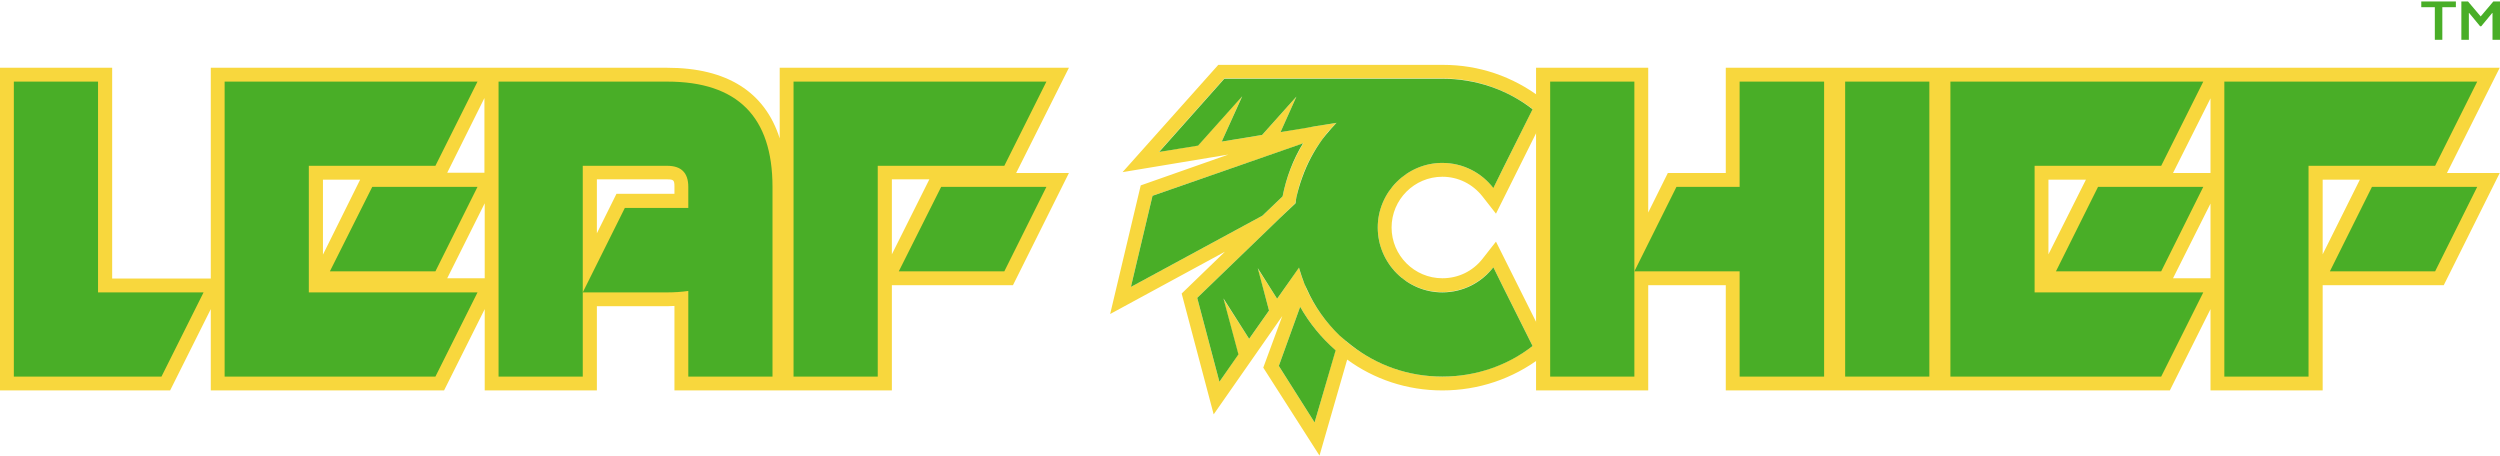 <svg version="1.2" xmlns="http://www.w3.org/2000/svg" viewBox="0 0 867 158" width="867" height="158">
	<title>New Project</title>
	<style>
		.s0 { fill: #bdad90 } 
		.s1 { fill: #000000 } 
		.s2 { fill: #f8d73d } 
		.s3 { fill: #49ae27 } 
	</style>
	<g id="&lt;Group&gt;">
		<path id="&lt;Compound Path&gt;" fill-rule="evenodd" class="s0" d="m2131.6-868.3l18.8 37.6-3.1 2.5c-9.9 7.5-21.8 11.5-34.3 11.5-12.3 0-23.7-3.9-33-10.6l-9.6 33.3-19.5-30.6 6.5-17.9-23.7 34.1-11.1-41.9 15-14.5-39.8 21.6 10.6-44.6 30.4-10.7-36.7 6.1 33.2-37.2h77.7q0 0 0 0 0 0 0.1 0h0.2c12.4 0 24.1 4 34 11.5l3.1 2.5-18.8 37.6-4.7-6c-3.4-4.3-8.4-6.7-13.9-6.7-9.7 0-17.6 7.8-17.6 17.5 0 9.8 7.9 17.6 17.6 17.6 5.5 0 10.5-2.4 13.9-6.7zm-81-9l7-6.7c1.3-6.6 3.7-12.9 7.1-18.4l-52.2 18.2-7.5 31.6zm25.3 46.7c-4.9-4.3-9-9.3-12.2-15l-7.4 20.4 12.4 19.6zm58.1-22.1l-3.3-6.7c-4.2 5.3-10.5 8.6-17.7 8.6-12.4 0-22.4-10-22.4-22.4 0-12.3 10-22.4 22.4-22.4 7.2 0 13.5 3.4 17.7 8.6l3.3-6.6 10.3-20.7c-8.7-6.6-19.5-10.5-31.3-10.5h-75.6l-22.7 25.4 13.6-2.3 15.3-17.1-7.1 15.8 14-2.3 11.9-13.3-5.6 12.3 8.2-1.4 3.8-0.6 7.5-1.2q-2.1 2-3.9 4.3-0.5 0.7-1 1.4c-3 4-5.4 8.5-7.1 13.3q-1.2 3.3-1.9 6.8-0.2 1-0.4 2.1l-5.4 5.2-3.1 3-25.5 24.6 7.7 29.1 6.5-9.5-5.2-19.4 9 14 6.9-9.8-4-14.7 6.8 10.6 4.1-5.8 3.4-5q0.1 0.2 0.2 0.4 0.7 2.7 1.8 5.2 0.3 0.9 0.7 1.8c2.8 6.1 6.7 11.6 11.5 16.2q1.9 1.8 4 3.4c8.8 6.8 19.7 10.8 31.6 10.8 11.8 0 22.6-4 31.3-10.6z"/>
		<path id="&lt;Compound Path&gt;" fill-rule="evenodd" class="s0" d="m1983.5-892.1l-19.4 38.9h-42v36.5h-75.4v-29.2q-1.3 0-2.5 0h-24.5v29.2h-38.8v-28.2l-14.1 28.2h-80.9v-28.2l-14.2 28.2h-58.9v-111.9h38.9v73.1h34.2v-73.1h158.3c20.7 0 33.9 8.4 39 24.5v-24.5h100.3l-18.3 36.5zm-245.8 2.4h-12.9v25.9zm30.2-2.4h12.9v-25.9zm13 36.6v-26l-13 26zm65.8-31.8c0-2.2-0.3-2.4-2.5-2.4h-24.4v18.6l6.8-13.7h20.1zm88.4-2.5h-13v26z"/>
		<path id="&lt;Compound Path&gt;" fill-rule="evenodd" class="s0" d="m2461.4-892.1h18.3l-19.4 38.9h-42v36.5h-38.9v-28.2l-14.1 28.2h-154v-36.5h-26.9v36.5h-38.9v-111.9h38.9v50.2l6.8-13.7h20.1v-36.5h268.4zm-125.2 2.3h-13v25.9zm30.2-2.3h13v-25.9zm13 36.5v-25.9l-13 25.9zm51.8-34.2h-12.9v25.9z"/>
		<path id="&lt;Path&gt;" class="s1" d="m2057.6-884c1.3-6.6 3.7-12.9 7.1-18.4l-52.2 18.2-7.5 31.6 45.6-24.7z"/>
		<path id="&lt;Path&gt;" class="s1" d="m2063.7-845.7l-7.4 20.5 12.4 19.6 7.3-25c-4.9-4.3-9.1-9.3-12.3-15.1z"/>
		<path id="&lt;Path&gt;" class="s1" d="m2113-895.6c7.2 0 13.6 3.4 17.7 8.7l3.3-6.7 10.3-20.6c-8.6-6.7-19.5-10.6-31.3-10.6h-3.9-18.9-52.8l-22.6 25.4 13.5-2.2 15.3-17.1-7.1 15.7 14-2.3 11.9-13.3-5.5 12.3 8.1-1.3 3.8-0.7 7.5-1.2q-2 2.1-3.8 4.4-0.6 0.6-1.1 1.3c-2.9 4-5.3 8.5-7 13.3q-1.2 3.3-2 6.8-0.2 1-0.3 2.1l-5.5 5.2-3.1 3-25.5 24.6 7.7 29.1 6.6-9.4-5.2-19.5 8.9 14.1 6.9-9.9-4-14.7 6.8 10.6 4.1-5.8 3.5-5q0 0.2 0.1 0.4 0.7 2.7 1.8 5.3 0.4 0.9 0.8 1.8c2.7 6.1 6.6 11.5 11.4 16.1q2 1.8 4.1 3.4c8.7 6.8 19.6 10.8 31.5 10.8 11.8 0 22.7-3.9 31.3-10.6l-10.3-20.6-3.3-6.7c-4.1 5.3-10.5 8.7-17.7 8.7-12.3 0-22.4-10.1-22.4-22.5 0-12.3 10.1-22.4 22.4-22.4z"/>
		<path id="&lt;Path&gt;" class="s1" d="m1646.8-923.8h-29.2v102.3h51.2l14.6-29.2h-36.6z"/>
		<path id="&lt;Path&gt;" class="s1" d="m1690.7-821.5h73.1l14.6-29.2h-58.5v-43.9h43.9l14.6-29.2h-87.7z"/>
		<path id="&lt;Path&gt;" class="s1" d="m1727.2-858h36.6l14.6-29.3h-36.5z"/>
		<path id="&lt;Path&gt;" class="s1" d="m1844.2-923.8h-58.5v102.3h29.2v-29.2-43.9h29.3q7.3 0 7.3 7.3v7.3h-22l-14.6 29.3h29.3q3.8 0 7.3-0.5v29.7h29.2v-65.8q0-36.5-36.5-36.5z"/>
		<path id="&lt;Path&gt;" class="s1" d="m1924.5-858h36.6l14.6-29.3h-36.5z"/>
		<path id="&lt;Path&gt;" class="s1" d="m1888-821.5h29.2v-73.1h43.9l14.6-29.2h-87.7z"/>
		<path id="&lt;Path&gt;" class="s1" d="m2150.4-923.8v102.3h29.2v-36.5-65.8z"/>
		<path id="&lt;Path&gt;" class="s1" d="m2216.1-887.3h-21.9l-14.6 29.3h36.5v36.5h29.3v-102.3h-29.3z"/>
		<path id="&lt;Path&gt;" class="s1" d="m2252.7-821.5h29.2v-102.3h-29.2z"/>
		<path id="&lt;Path&gt;" class="s1" d="m2325.7-858h36.6l14.6-29.3h-36.5z"/>
		<path id="&lt;Path&gt;" class="s1" d="m2289.2-821.5h73.1l14.6-29.2h-58.5v-43.9h43.9l14.6-29.2h-87.7z"/>
		<path id="&lt;Path&gt;" class="s1" d="m2384.2-821.5h29.2v-73.1h43.9l14.6-29.2h-87.7z"/>
		<path id="&lt;Path&gt;" class="s1" d="m2420.7-858h36.6l14.6-29.3h-36.5z"/>
	</g>
	<g id="&lt;Group&gt;">
		<path id="&lt;Compound Path&gt;" fill-rule="evenodd" class="s2" d="m518.8 83.8l18.8 37.6-3.1 2.5c-9.9 7.5-21.8 11.5-34.3 11.5-12.3 0-23.7-3.9-33-10.7l-9.6 33.3-19.5-30.5 6.6-17.9-23.8 34.1-11.1-41.9 15-14.5-39.8 21.6 10.6-44.6 30.4-10.7-36.7 6.1 33.2-37.2h77.7q0 0 0 0 0 0 0.1 0h0.2c12.4 0 24.1 4 34 11.5l3.1 2.4-18.8 37.7-4.7-6c-3.4-4.3-8.4-6.8-13.9-6.8-9.7 0-17.6 7.9-17.6 17.6 0 9.7 7.9 17.6 17.6 17.6 5.5 0 10.5-2.4 13.9-6.7zm-81-9l7-6.7c1.3-6.6 3.8-12.9 7.2-18.4l-52.3 18.2-7.5 31.6zm25.3 46.7c-4.8-4.3-9-9.4-12.2-15.1l-7.4 20.5 12.4 19.6zm58.1-22.1l-3.3-6.7c-4.2 5.2-10.5 8.6-17.7 8.6-12.4 0-22.4-10-22.4-22.4 0-12.3 10-22.4 22.4-22.4 7.2 0 13.5 3.4 17.7 8.6l3.3-6.6 10.3-20.7c-8.7-6.6-19.5-10.6-31.3-10.6h-75.6l-22.7 25.5 13.6-2.3 15.3-17.1-7.1 15.8 14-2.3 11.9-13.3-5.5 12.3 8.1-1.4 3.8-0.6 7.5-1.2q-2.1 2-3.9 4.3-0.5 0.7-1 1.4c-3 4-5.4 8.5-7.1 13.3q-1.2 3.3-1.9 6.8-0.2 1-0.4 2.1l-5.4 5.2-3.1 3-25.5 24.6 7.7 29.1 6.5-9.5-5.2-19.4 9 14 6.9-9.8-4-14.7 6.8 10.6 4.1-5.8 3.4-5q0.1 0.2 0.2 0.4 0.7 2.7 1.8 5.2 0.3 0.9 0.7 1.8c2.8 6.1 6.7 11.6 11.5 16.1q1.9 1.9 4 3.5c8.8 6.7 19.7 10.8 31.6 10.8 11.8 0 22.6-4 31.3-10.6z"/>
		<path id="&lt;Compound Path&gt;" fill-rule="evenodd" class="s2" d="m370.7 60l-19.4 38.9h-42v36.5h-75.4v-29.3q-1.3 0.1-2.5 0.1h-24.4v29.2h-38.9v-28.2l-14.1 28.2h-80.9v-28.2l-14.1 28.2h-59v-111.9h38.9v73.1h34.2v-73.1h158.3c20.7 0 33.9 8.4 39 24.5v-24.5h100.3l-18.3 36.5zm-245.8 2.3h-12.9v26zm30.2-2.4h12.9v-25.9zm13 36.6v-26l-13 26zm65.8-31.8c0-2.2-0.3-2.5-2.5-2.5h-24.4v18.7l6.8-13.7h20.1zm88.4-2.5h-13v26z"/>
		<path id="&lt;Compound Path&gt;" fill-rule="evenodd" class="s2" d="m848.6 60h18.3l-19.4 38.9h-42v36.5h-38.9v-28.2l-14.1 28.2h-154v-36.5h-26.9v36.5h-38.9v-111.9h38.9v50.2l6.8-13.7h20.1v-36.5h268.4zm-125.2 2.3h-13v25.9zm30.2-2.3h13v-25.9zm13 36.5v-25.9l-13 25.9zm51.8-34.2h-12.9v25.9z"/>
		<path id="&lt;Path&gt;" class="s3" d="m444.8 68.1c1.3-6.6 3.7-12.9 7.1-18.4l-52.2 18.2-7.5 31.6 45.6-24.7z"/>
		<path id="&lt;Path&gt;" class="s3" d="m450.9 106.4l-7.4 20.5 12.4 19.6 7.3-25c-4.9-4.3-9.1-9.4-12.3-15.1z"/>
		<path id="&lt;Path&gt;" class="s3" d="m500.2 56.5c7.2 0 13.6 3.4 17.7 8.7l3.3-6.7 10.3-20.6c-8.6-6.7-19.5-10.6-31.3-10.6h-3.9-18.9-52.8l-22.6 25.4 13.5-2.2 15.3-17.1-7.1 15.7 14-2.3 11.9-13.3-5.5 12.3 8.1-1.3 3.8-0.7 7.5-1.2q-2 2.1-3.8 4.3-0.5 0.7-1.1 1.4c-2.9 4-5.3 8.5-7 13.3q-1.2 3.3-2 6.8-0.2 1-0.3 2.1l-5.5 5.2-3.1 3-25.5 24.6 7.7 29.1 6.6-9.5-5.2-19.4 8.9 14 6.9-9.8-3.9-14.7 6.7 10.6 4.1-5.8 3.5-5q0 0.2 0.1 0.4 0.8 2.7 1.8 5.3 0.4 0.9 0.8 1.7c2.7 6.1 6.6 11.6 11.4 16.2q2 1.8 4.1 3.4c8.7 6.8 19.6 10.8 31.5 10.8 11.8 0 22.7-3.9 31.3-10.6l-10.3-20.6-3.3-6.7c-4.1 5.3-10.5 8.7-17.7 8.7-12.3 0-22.4-10.1-22.4-22.5 0-12.3 10.1-22.4 22.4-22.4z"/>
		<path id="&lt;Path&gt;" class="s3" d="m34 28.3h-29.2v102.3h51.2l14.6-29.2h-36.6z"/>
		<path id="&lt;Path&gt;" class="s3" d="m844.4 13.8h2.6v-11.3h4.7v-2h-12v2h4.7z"/>
		<path id="&lt;Path&gt;" class="s3" d="m864.7 0.5l-4.4 5.2-4.4-5.2h-2.3v13.3h2.6v-9.3h0.1l3.8 4.6h0.4l3.8-4.6h0.1v9.3h2.6v-13.3z"/>
		<path id="&lt;Path&gt;" class="s3" d="m77.9 130.6h73.1l14.6-29.2h-58.5v-43.9h43.9l14.6-29.2h-87.7z"/>
		<path id="&lt;Path&gt;" class="s3" d="m114.4 94.1h36.6l14.6-29.3h-36.5z"/>
		<path id="&lt;Path&gt;" class="s3" d="m231.4 28.3h-58.5v102.3h29.2v-29.2-43.9h29.3q7.3 0 7.3 7.3v7.3h-22l-14.6 29.3h29.3q3.8 0 7.3-0.5v29.7h29.2v-65.8q0-36.5-36.5-36.5z"/>
		<path id="&lt;Path&gt;" class="s3" d="m311.7 94.1h36.6l14.6-29.3h-36.5z"/>
		<path id="&lt;Path&gt;" class="s3" d="m275.2 130.6h29.2v-73.1h43.9l14.6-29.2h-87.7z"/>
		<path id="&lt;Path&gt;" class="s3" d="m537.6 28.3v102.3h29.2v-36.5-65.8z"/>
		<path id="&lt;Path&gt;" class="s3" d="m603.3 64.8h-21.9l-14.6 29.3h36.5v36.5h29.3v-102.3h-29.3z"/>
		<path id="&lt;Path&gt;" class="s3" d="m639.9 130.6h29.2v-102.3h-29.2z"/>
		<path id="&lt;Path&gt;" class="s3" d="m713 94.1h36.5l14.6-29.3h-36.5z"/>
		<path id="&lt;Path&gt;" class="s3" d="m676.4 130.6h73.1l14.6-29.2h-58.5v-43.9h43.9l14.6-29.2h-87.7z"/>
		<path id="&lt;Path&gt;" class="s3" d="m771.4 130.6h29.2v-73.1h43.9l14.6-29.2h-87.7z"/>
		<path id="&lt;Path&gt;" class="s3" d="m808 94.1h36.5l14.6-29.3h-36.5z"/>
	</g>
</svg>